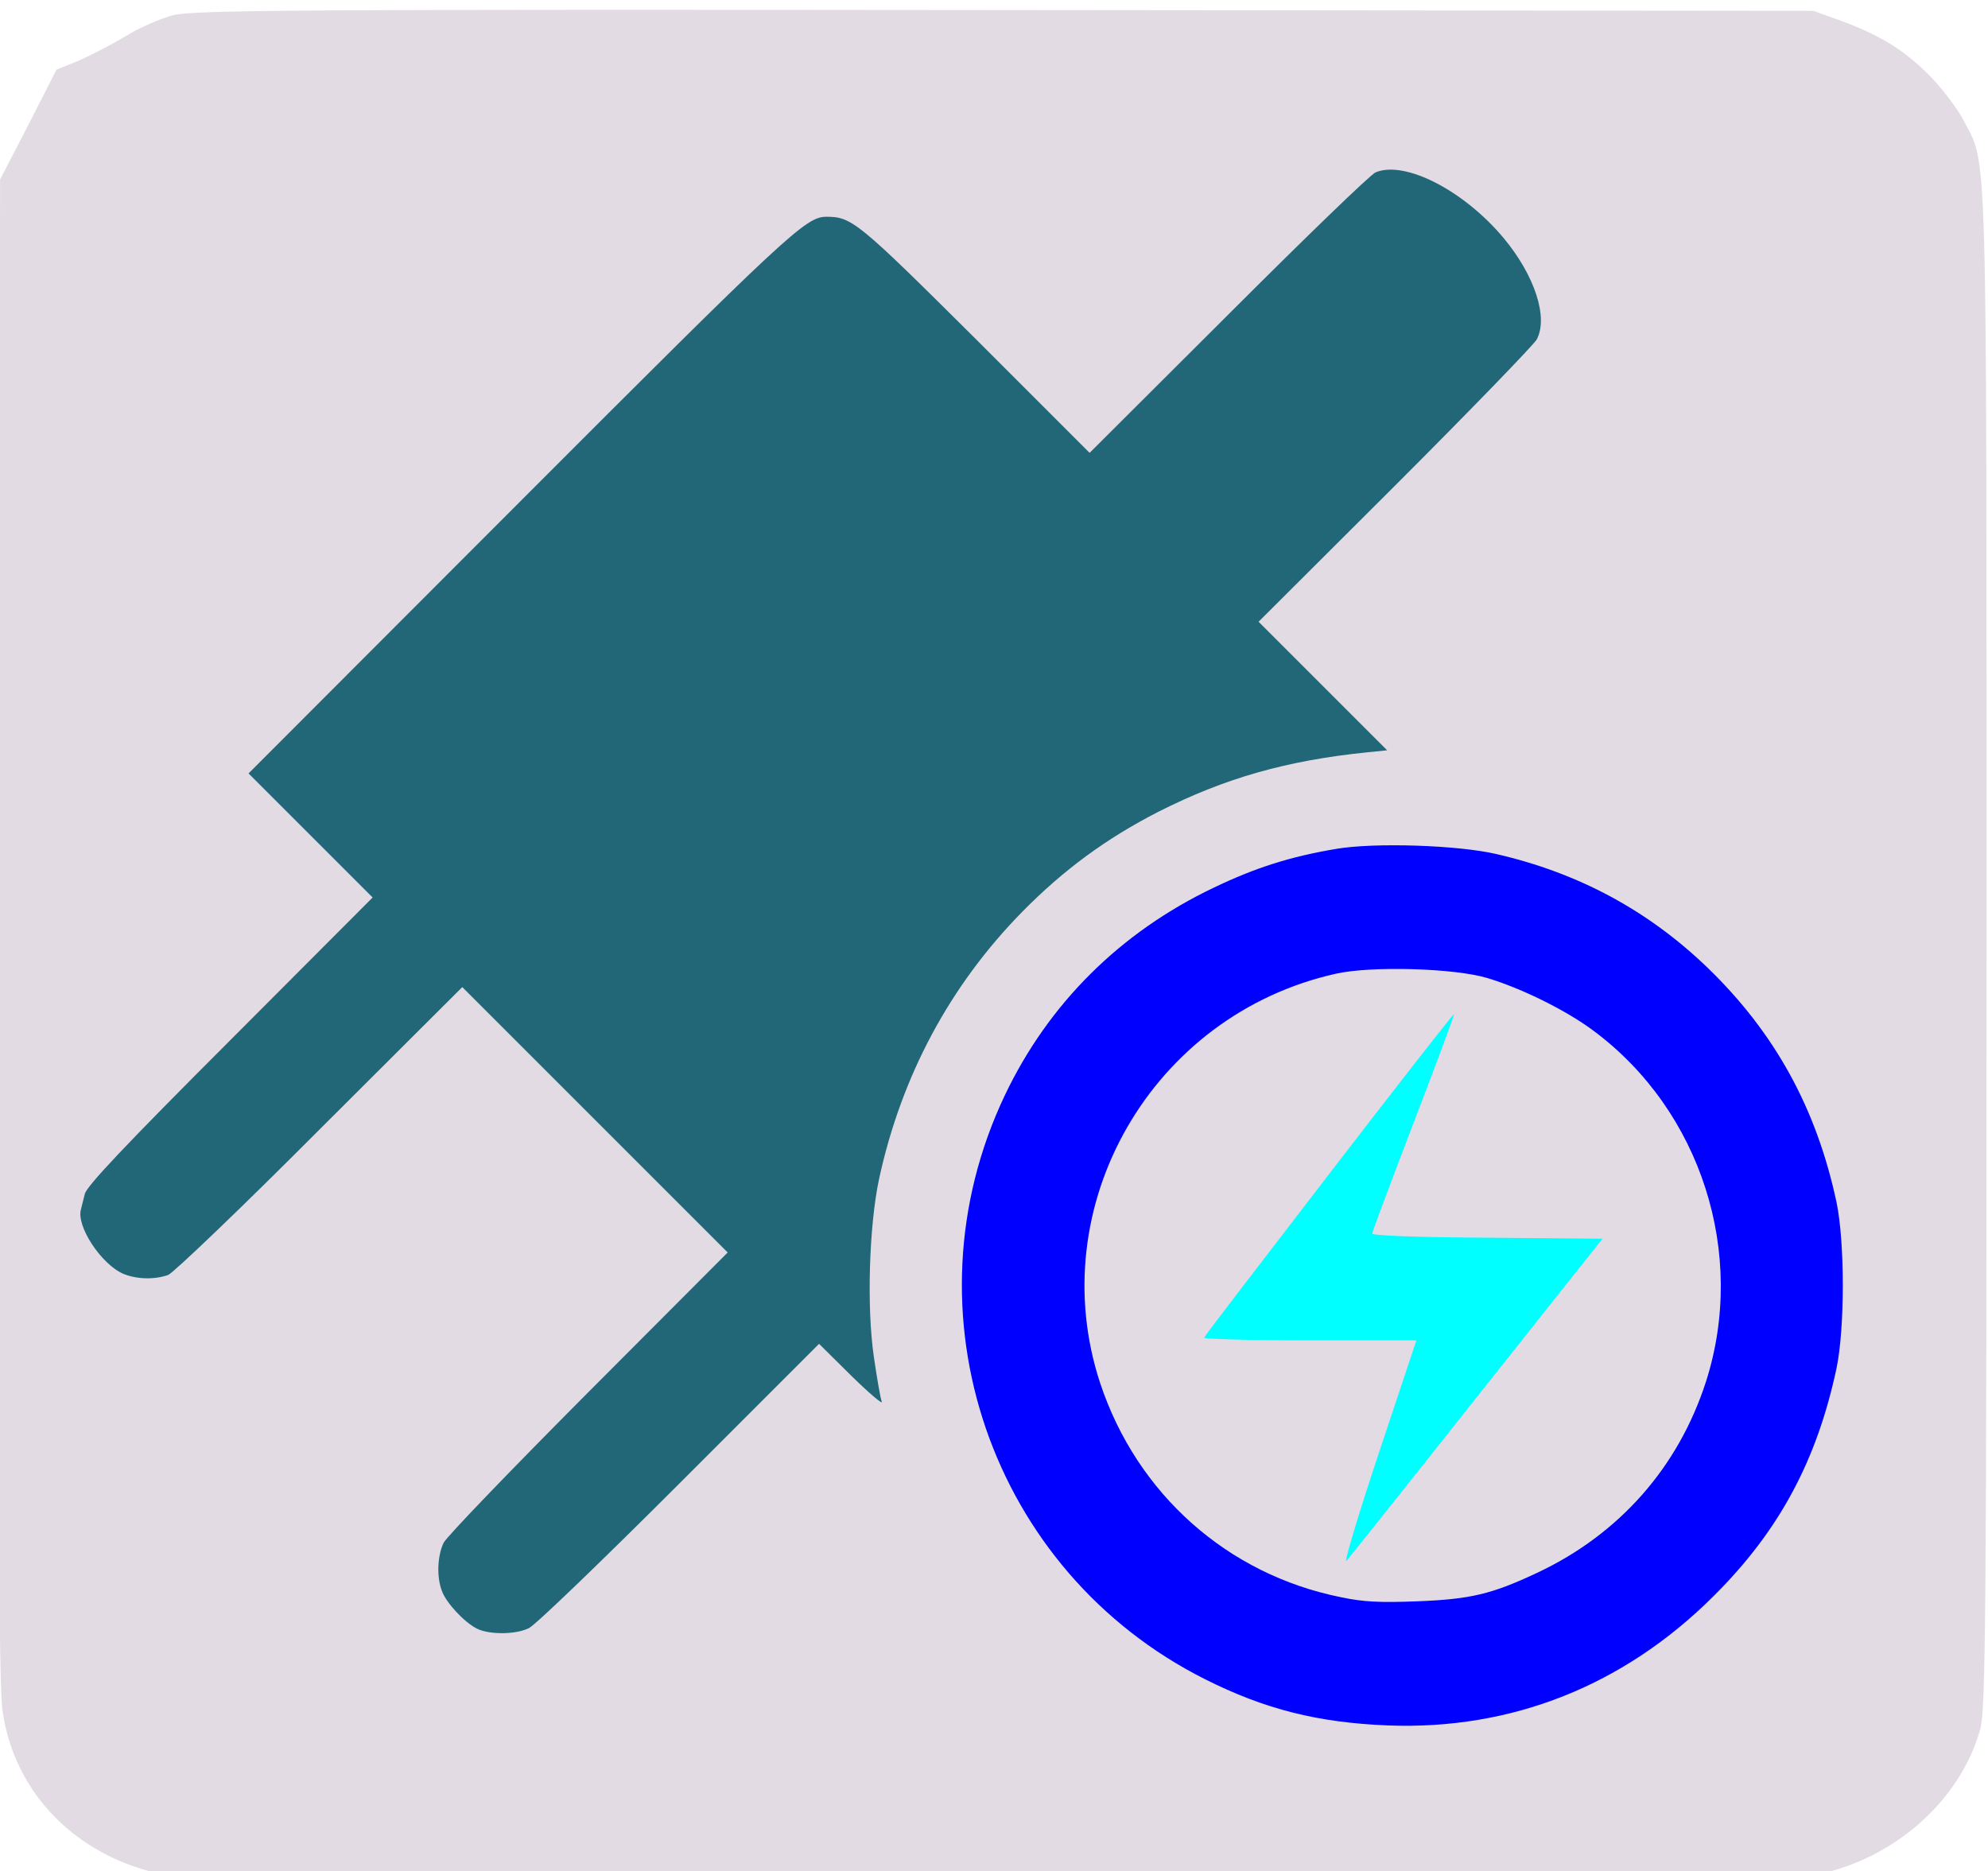 <?xml version="1.0" encoding="UTF-8" standalone="no"?>
<!-- Created with Inkscape (http://www.inkscape.org/) -->

<svg
   width="167.878mm"
   height="158.028mm"
   viewBox="0 0 167.878 158.028"
   version="1.1"
   id="svg5"
   inkscape:version="1.1.1 (3bf5ae0d25, 2021-09-20)"
   sodipodi:docname="priseELEC.svg"
   xmlns:inkscape="http://www.inkscape.org/namespaces/inkscape"
   xmlns:sodipodi="http://sodipodi.sourceforge.net/DTD/sodipodi-0.dtd"
   xmlns="http://www.w3.org/2000/svg"
   xmlns:svg="http://www.w3.org/2000/svg">
  <sodipodi:namedview
     id="namedview7"
     pagecolor="#ffffff"
     bordercolor="#666666"
     borderopacity="1.0"
     inkscape:pageshadow="2"
     inkscape:pageopacity="0.0"
     inkscape:pagecheckerboard="0"
     inkscape:document-units="mm"
     showgrid="false"
     fit-margin-top="0"
     fit-margin-left="0"
     fit-margin-right="0"
     fit-margin-bottom="0"
     inkscape:zoom="0.72337262"
     inkscape:cx="345.60335"
     inkscape:cy="423.0185"
     inkscape:window-width="2100"
     inkscape:window-height="1234"
     inkscape:window-x="2391"
     inkscape:window-y="-9"
     inkscape:window-maximized="1"
     inkscape:current-layer="layer1" />
  <defs
     id="defs2" />
  <g
     inkscape:label="Calque 1"
     inkscape:groupmode="layer"
     id="layer1"
     transform="translate(-13.354,-36.56)">
    <g
       id="g2181">
      <path
         d="m 28.001,37.841 c -1.058,0.265 -2.893,1.06 -4.057,1.789 -1.164,0.696 -2.963,1.624 -3.951,2.054 l -1.87,0.762 -2.364,4.639 -2.399,4.639 -0.106,63.285 c -0.071,46.751 0,64.014 0.318,66.068 1.023,7.024 6.315,12.326 13.688,13.817 3.493,0.696 135.925,0.696 139.418,0 6.632,-1.325 12.206,-6.262 13.899,-12.293 0.459,-1.723 0.529,-9.576 0.529,-66.101 0,-70.044 0.106,-65.77 -1.976,-69.846 -0.529,-0.994 -1.834,-2.717 -2.963,-3.843 -2.152,-2.121 -4.163,-3.346 -7.655,-4.606 l -2.046,-0.729 -68.263,-0.066 c -59.408,-0.066 -68.509,0 -70.203,0.431 z"
         id="path826"
         style="fill:#e2dbe3;stroke:none;stroke-width:0.034"
         sodipodi:nodetypes="cccccccccccsccccccc" />
      <path
         d="m 129.528,51.109 c -0.407,0.146 -5.996,5.56 -12.429,11.993 L 105.367,74.804 95.704,65.14 C 85.72,55.214 85.282,54.865 83.1,54.865 c -1.718,0.029 -3.318,1.514 -25.848,24.073 l -22.909,22.937 5.239,5.239 5.239,5.239 -12.051,12.08 c -8.936,8.936 -12.108,12.313 -12.254,12.954 -0.117,0.466 -0.261,1.048 -0.32,1.28 -0.437,1.397 1.689,4.658 3.581,5.472 1.136,0.466 2.649,0.495 3.785,0.088 0.437,-0.175 6.23,-5.706 12.807,-12.313 l 12.022,-11.993 11.206,11.206 11.206,11.206 -11.759,11.79 c -6.462,6.491 -11.964,12.197 -12.225,12.721 -0.524,1.077 -0.612,2.881 -0.146,4.075 0.349,0.99 1.863,2.62 2.94,3.173 1.019,0.524 3.261,0.524 4.395,-0.029 0.524,-0.232 6.23,-5.735 12.721,-12.225 l 11.79,-11.79 2.737,2.708 c 1.484,1.455 2.649,2.445 2.562,2.184 -0.117,-0.292 -0.407,-1.979 -0.67,-3.785 -0.612,-4.192 -0.407,-11.032 0.437,-15.02 1.892,-8.732 5.996,-16.359 12.08,-22.559 3.522,-3.581 7.103,-6.201 11.527,-8.471 5.589,-2.823 10.771,-4.309 17.582,-5.007 l 1.718,-0.175 -5.414,-5.414 -5.443,-5.443 11.527,-11.498 c 6.316,-6.316 11.701,-11.876 11.964,-12.342 0.99,-1.863 -0.175,-5.414 -2.794,-8.558 -3.352,-4.015 -8.328,-6.577 -10.802,-5.558 z"
         id="path1898"
         style="stroke-width:0.015;fill:#216778" />
      <path
         d="m 126.18,108.25 c -3.813,0.641 -6.782,1.572 -10.304,3.261 -7.947,3.783 -14.002,9.838 -17.67,17.551 -8.704,18.309 -1.223,40.198 16.912,49.31 5.036,2.533 9.548,3.668 15.427,3.9 10.479,0.407 19.968,-3.378 27.537,-10.945 5.531,-5.501 8.704,-11.44 10.364,-19.24 0.699,-3.406 0.699,-10.567 0,-13.972 -1.689,-7.918 -5.182,-14.292 -10.857,-19.795 -5.036,-4.861 -10.916,-8.034 -17.873,-9.635 -3.23,-0.756 -10.275,-0.99 -13.535,-0.436 z m 12.807,10.915 c 2.882,0.873 6.608,2.708 8.907,4.424 9.111,6.754 12.983,18.862 9.519,29.661 -2.328,7.218 -7.306,12.866 -14.235,16.127 -3.842,1.804 -5.618,2.242 -10.187,2.416 -3.057,0.117 -4.512,0.058 -6.404,-0.349 -9.577,-1.921 -17.204,-8.704 -20.318,-18.047 -4.948,-14.962 4.337,-31.147 19.911,-34.611 2.998,-0.67 10.042,-0.466 12.807,0.378 z"
         id="path1900"
         style="stroke-width:0.015;fill:#0000ff" />
      <path
         d="m 125.597,135.698 c -5.763,7.481 -10.508,13.68 -10.567,13.826 -0.058,0.117 3.959,0.232 8.907,0.232 h 9.024 l -3.173,9.519 c -1.746,5.239 -2.969,9.344 -2.737,9.111 0.204,-0.232 5.182,-6.462 11.003,-13.826 l 10.625,-13.39 -9.723,-0.087 c -5.821,-0.029 -9.723,-0.175 -9.723,-0.349 0,-0.146 1.572,-4.337 3.493,-9.343 1.921,-5.007 3.464,-9.141 3.406,-9.17 -0.058,-0.059 -4.802,6.025 -10.537,13.477 z"
         id="path1902"
         style="stroke-width:0.015;fill:#00ffff" />
    </g>
  </g>
</svg>
